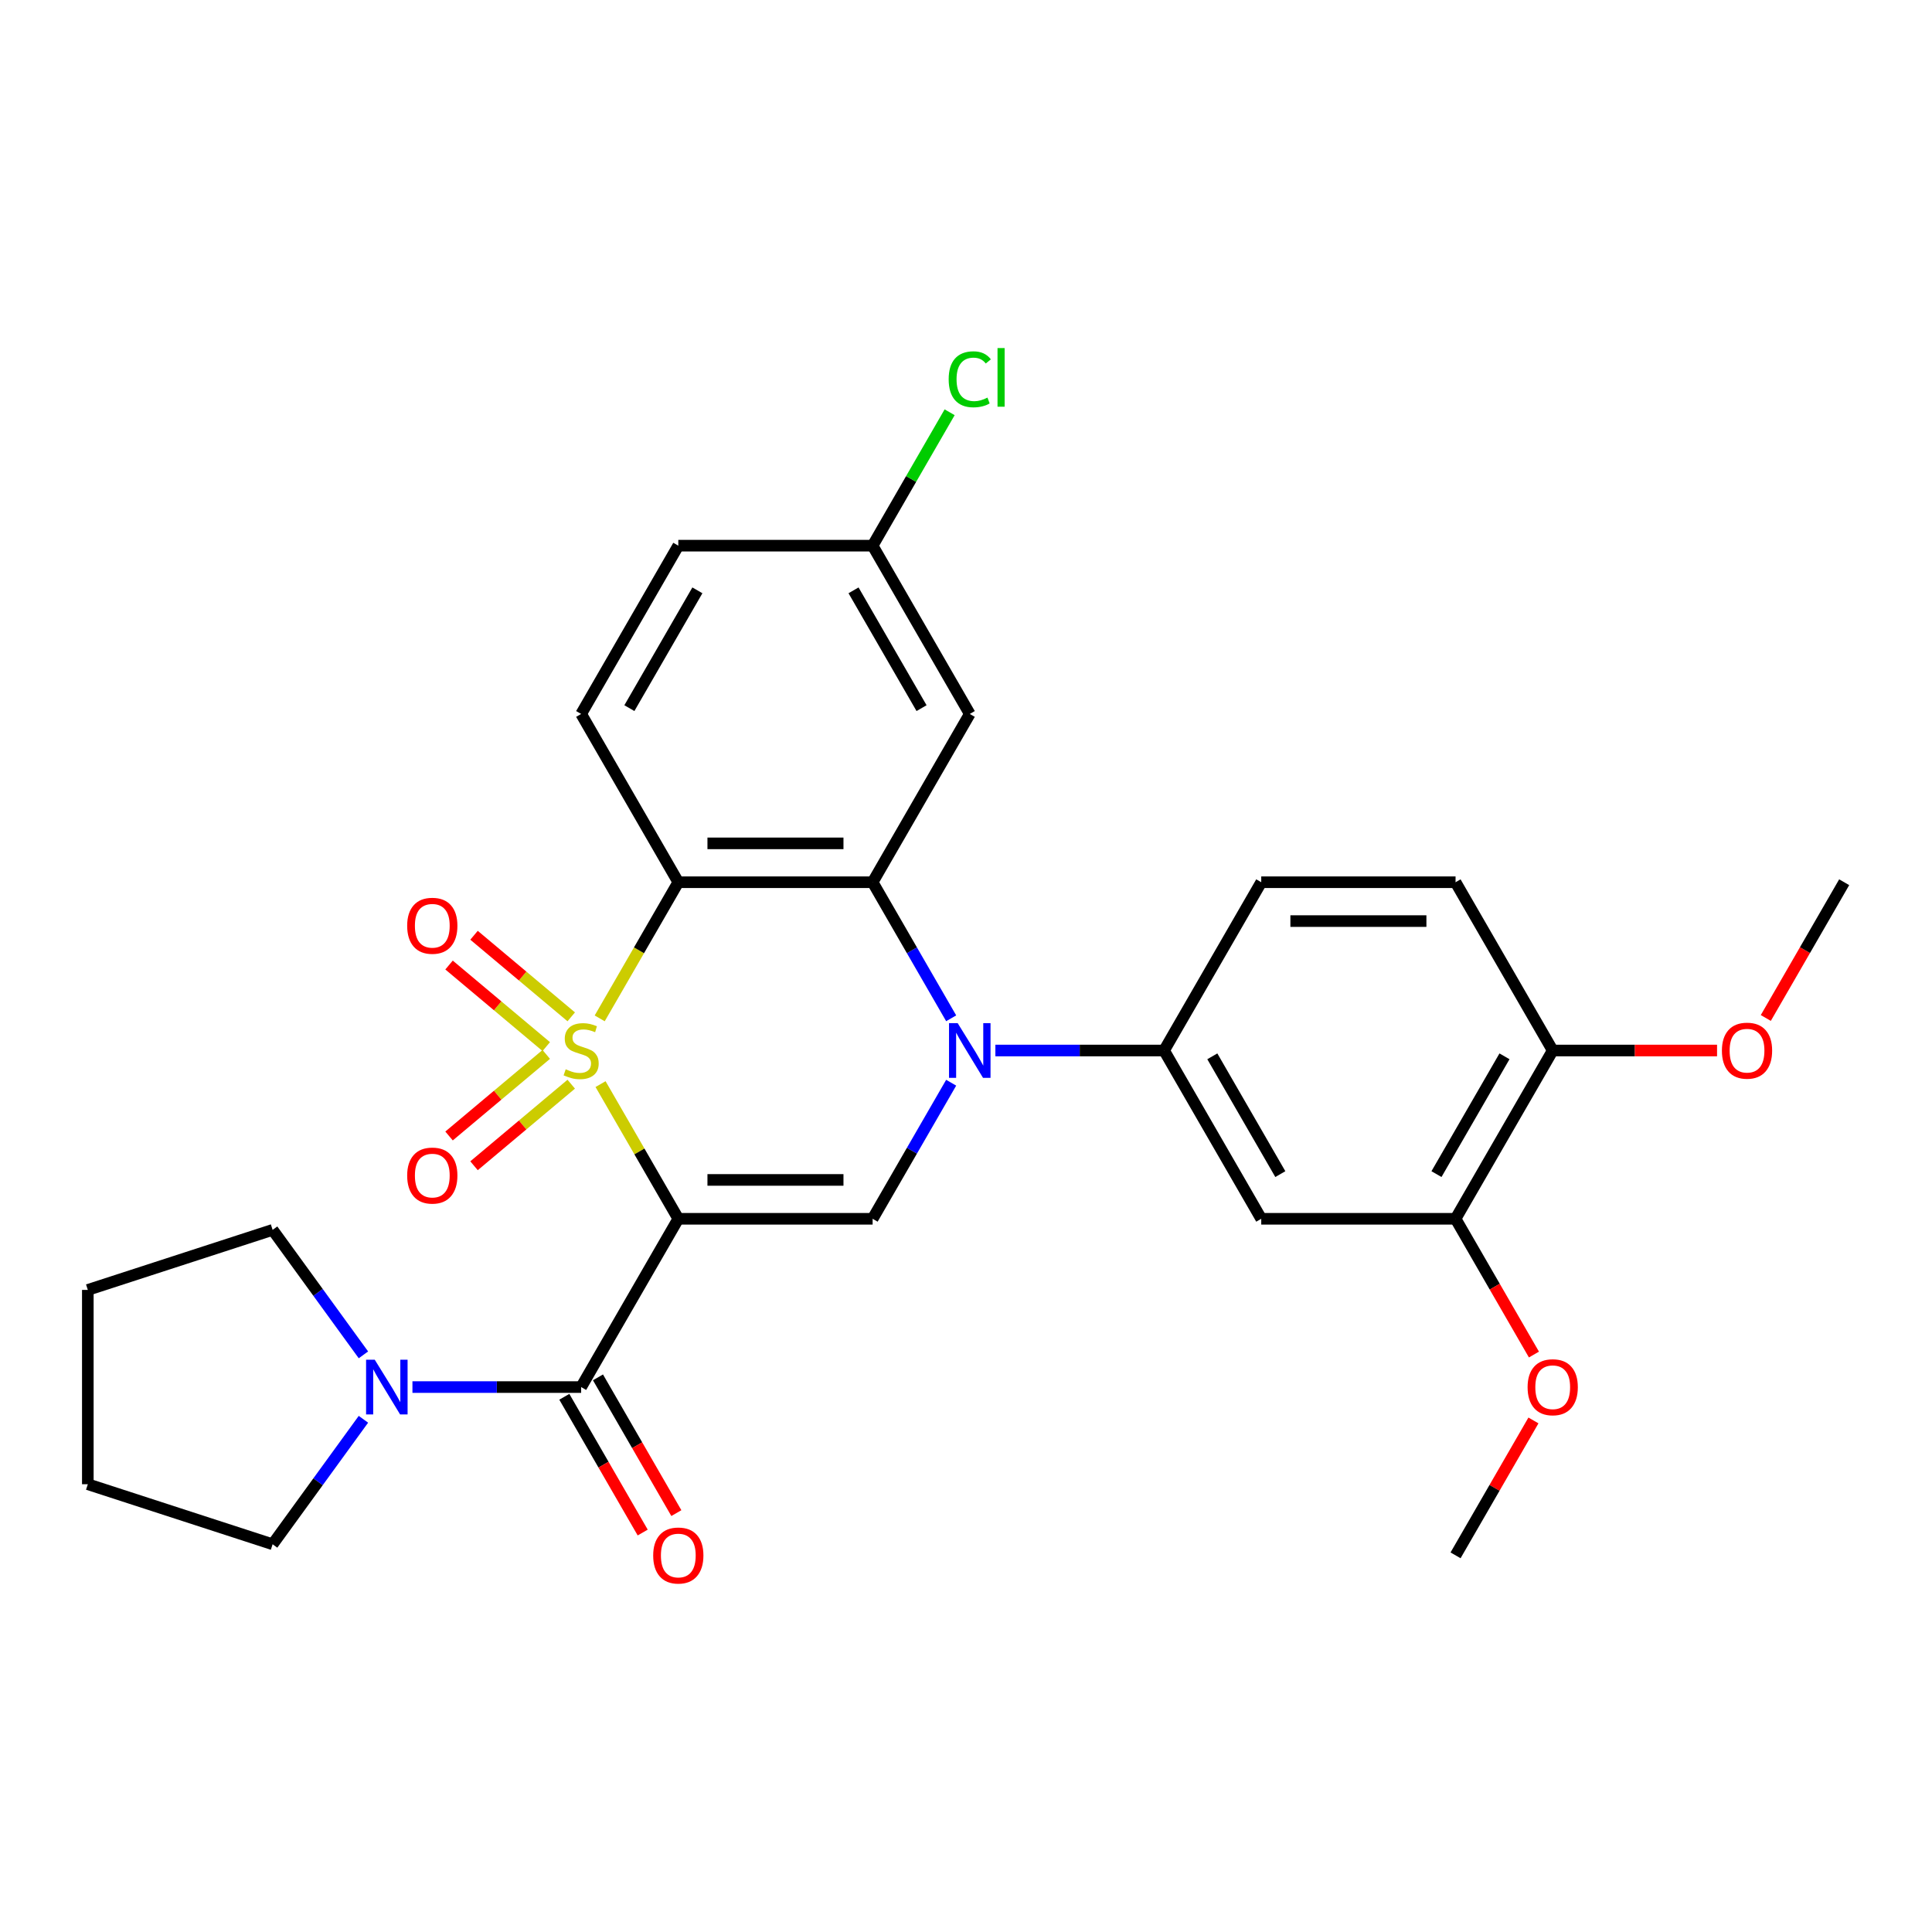 <?xml version='1.0' encoding='iso-8859-1'?>
<svg version='1.1' baseProfile='full'
              xmlns='http://www.w3.org/2000/svg'
                      xmlns:rdkit='http://www.rdkit.org/xml'
                      xmlns:xlink='http://www.w3.org/1999/xlink'
                  xml:space='preserve'
width='1000px' height='1000px' viewBox='0 0 1000 1000'>
<!-- END OF HEADER -->
<rect style='opacity:1.0;fill:#FFFFFF;stroke:none' width='1000' height='1000' x='0' y='0'> </rect>
<path class='bond-0' d='M 310.844,561.136 L 330.967,595.99' style='fill:none;fill-rule:evenodd;stroke:#CCCC00;stroke-width:6px;stroke-linecap:butt;stroke-linejoin:miter;stroke-opacity:1' />
<path class='bond-0' d='M 330.967,595.99 L 351.089,630.843' style='fill:none;fill-rule:evenodd;stroke:#000000;stroke-width:6px;stroke-linecap:butt;stroke-linejoin:miter;stroke-opacity:1' />
<path class='bond-1' d='M 310.405,527.107 L 330.747,491.874' style='fill:none;fill-rule:evenodd;stroke:#CCCC00;stroke-width:6px;stroke-linecap:butt;stroke-linejoin:miter;stroke-opacity:1' />
<path class='bond-1' d='M 330.747,491.874 L 351.089,456.64' style='fill:none;fill-rule:evenodd;stroke:#000000;stroke-width:6px;stroke-linecap:butt;stroke-linejoin:miter;stroke-opacity:1' />
<path class='bond-9' d='M 295.672,526.308 L 270.514,505.198' style='fill:none;fill-rule:evenodd;stroke:#CCCC00;stroke-width:6px;stroke-linecap:butt;stroke-linejoin:miter;stroke-opacity:1' />
<path class='bond-9' d='M 270.514,505.198 L 245.356,484.089' style='fill:none;fill-rule:evenodd;stroke:#FF0000;stroke-width:6px;stroke-linecap:butt;stroke-linejoin:miter;stroke-opacity:1' />
<path class='bond-9' d='M 282.742,541.717 L 257.584,520.608' style='fill:none;fill-rule:evenodd;stroke:#CCCC00;stroke-width:6px;stroke-linecap:butt;stroke-linejoin:miter;stroke-opacity:1' />
<path class='bond-9' d='M 257.584,520.608 L 232.427,499.498' style='fill:none;fill-rule:evenodd;stroke:#FF0000;stroke-width:6px;stroke-linecap:butt;stroke-linejoin:miter;stroke-opacity:1' />
<path class='bond-10' d='M 282.742,545.766 L 257.584,566.876' style='fill:none;fill-rule:evenodd;stroke:#CCCC00;stroke-width:6px;stroke-linecap:butt;stroke-linejoin:miter;stroke-opacity:1' />
<path class='bond-10' d='M 257.584,566.876 L 232.427,587.985' style='fill:none;fill-rule:evenodd;stroke:#FF0000;stroke-width:6px;stroke-linecap:butt;stroke-linejoin:miter;stroke-opacity:1' />
<path class='bond-10' d='M 295.672,561.175 L 270.514,582.285' style='fill:none;fill-rule:evenodd;stroke:#CCCC00;stroke-width:6px;stroke-linecap:butt;stroke-linejoin:miter;stroke-opacity:1' />
<path class='bond-10' d='M 270.514,582.285 L 245.356,603.395' style='fill:none;fill-rule:evenodd;stroke:#FF0000;stroke-width:6px;stroke-linecap:butt;stroke-linejoin:miter;stroke-opacity:1' />
<path class='bond-4' d='M 351.089,630.843 L 451.665,630.843' style='fill:none;fill-rule:evenodd;stroke:#000000;stroke-width:6px;stroke-linecap:butt;stroke-linejoin:miter;stroke-opacity:1' />
<path class='bond-4' d='M 366.176,610.728 L 436.579,610.728' style='fill:none;fill-rule:evenodd;stroke:#000000;stroke-width:6px;stroke-linecap:butt;stroke-linejoin:miter;stroke-opacity:1' />
<path class='bond-5' d='M 351.089,630.843 L 300.801,717.944' style='fill:none;fill-rule:evenodd;stroke:#000000;stroke-width:6px;stroke-linecap:butt;stroke-linejoin:miter;stroke-opacity:1' />
<path class='bond-3' d='M 351.089,456.64 L 451.665,456.64' style='fill:none;fill-rule:evenodd;stroke:#000000;stroke-width:6px;stroke-linecap:butt;stroke-linejoin:miter;stroke-opacity:1' />
<path class='bond-3' d='M 366.176,436.525 L 436.579,436.525' style='fill:none;fill-rule:evenodd;stroke:#000000;stroke-width:6px;stroke-linecap:butt;stroke-linejoin:miter;stroke-opacity:1' />
<path class='bond-12' d='M 351.089,456.64 L 300.801,369.539' style='fill:none;fill-rule:evenodd;stroke:#000000;stroke-width:6px;stroke-linecap:butt;stroke-linejoin:miter;stroke-opacity:1' />
<path class='bond-2' d='M 492.326,527.067 L 471.996,491.854' style='fill:none;fill-rule:evenodd;stroke:#0000FF;stroke-width:6px;stroke-linecap:butt;stroke-linejoin:miter;stroke-opacity:1' />
<path class='bond-2' d='M 471.996,491.854 L 451.665,456.64' style='fill:none;fill-rule:evenodd;stroke:#000000;stroke-width:6px;stroke-linecap:butt;stroke-linejoin:miter;stroke-opacity:1' />
<path class='bond-6' d='M 515.208,543.742 L 558.868,543.742' style='fill:none;fill-rule:evenodd;stroke:#0000FF;stroke-width:6px;stroke-linecap:butt;stroke-linejoin:miter;stroke-opacity:1' />
<path class='bond-6' d='M 558.868,543.742 L 602.529,543.742' style='fill:none;fill-rule:evenodd;stroke:#000000;stroke-width:6px;stroke-linecap:butt;stroke-linejoin:miter;stroke-opacity:1' />
<path class='bond-29' d='M 492.326,560.416 L 471.996,595.63' style='fill:none;fill-rule:evenodd;stroke:#0000FF;stroke-width:6px;stroke-linecap:butt;stroke-linejoin:miter;stroke-opacity:1' />
<path class='bond-29' d='M 471.996,595.63 L 451.665,630.843' style='fill:none;fill-rule:evenodd;stroke:#000000;stroke-width:6px;stroke-linecap:butt;stroke-linejoin:miter;stroke-opacity:1' />
<path class='bond-11' d='M 451.665,456.64 L 501.953,369.539' style='fill:none;fill-rule:evenodd;stroke:#000000;stroke-width:6px;stroke-linecap:butt;stroke-linejoin:miter;stroke-opacity:1' />
<path class='bond-7' d='M 300.801,717.944 L 257.14,717.944' style='fill:none;fill-rule:evenodd;stroke:#000000;stroke-width:6px;stroke-linecap:butt;stroke-linejoin:miter;stroke-opacity:1' />
<path class='bond-7' d='M 257.14,717.944 L 213.48,717.944' style='fill:none;fill-rule:evenodd;stroke:#0000FF;stroke-width:6px;stroke-linecap:butt;stroke-linejoin:miter;stroke-opacity:1' />
<path class='bond-14' d='M 292.091,722.973 L 312.375,758.107' style='fill:none;fill-rule:evenodd;stroke:#000000;stroke-width:6px;stroke-linecap:butt;stroke-linejoin:miter;stroke-opacity:1' />
<path class='bond-14' d='M 312.375,758.107 L 332.66,793.24' style='fill:none;fill-rule:evenodd;stroke:#FF0000;stroke-width:6px;stroke-linecap:butt;stroke-linejoin:miter;stroke-opacity:1' />
<path class='bond-14' d='M 309.511,712.916 L 329.796,748.049' style='fill:none;fill-rule:evenodd;stroke:#000000;stroke-width:6px;stroke-linecap:butt;stroke-linejoin:miter;stroke-opacity:1' />
<path class='bond-14' d='M 329.796,748.049 L 350.08,783.183' style='fill:none;fill-rule:evenodd;stroke:#FF0000;stroke-width:6px;stroke-linecap:butt;stroke-linejoin:miter;stroke-opacity:1' />
<path class='bond-8' d='M 602.529,543.742 L 652.817,630.843' style='fill:none;fill-rule:evenodd;stroke:#000000;stroke-width:6px;stroke-linecap:butt;stroke-linejoin:miter;stroke-opacity:1' />
<path class='bond-8' d='M 627.493,546.749 L 662.694,607.72' style='fill:none;fill-rule:evenodd;stroke:#000000;stroke-width:6px;stroke-linecap:butt;stroke-linejoin:miter;stroke-opacity:1' />
<path class='bond-16' d='M 602.529,543.742 L 652.817,456.64' style='fill:none;fill-rule:evenodd;stroke:#000000;stroke-width:6px;stroke-linecap:butt;stroke-linejoin:miter;stroke-opacity:1' />
<path class='bond-23' d='M 188.11,734.619 L 164.609,766.965' style='fill:none;fill-rule:evenodd;stroke:#0000FF;stroke-width:6px;stroke-linecap:butt;stroke-linejoin:miter;stroke-opacity:1' />
<path class='bond-23' d='M 164.609,766.965 L 141.108,799.312' style='fill:none;fill-rule:evenodd;stroke:#000000;stroke-width:6px;stroke-linecap:butt;stroke-linejoin:miter;stroke-opacity:1' />
<path class='bond-24' d='M 188.11,701.27 L 164.609,668.923' style='fill:none;fill-rule:evenodd;stroke:#0000FF;stroke-width:6px;stroke-linecap:butt;stroke-linejoin:miter;stroke-opacity:1' />
<path class='bond-24' d='M 164.609,668.923 L 141.108,636.577' style='fill:none;fill-rule:evenodd;stroke:#000000;stroke-width:6px;stroke-linecap:butt;stroke-linejoin:miter;stroke-opacity:1' />
<path class='bond-13' d='M 652.817,630.843 L 753.393,630.843' style='fill:none;fill-rule:evenodd;stroke:#000000;stroke-width:6px;stroke-linecap:butt;stroke-linejoin:miter;stroke-opacity:1' />
<path class='bond-30' d='M 501.953,369.539 L 451.665,282.437' style='fill:none;fill-rule:evenodd;stroke:#000000;stroke-width:6px;stroke-linecap:butt;stroke-linejoin:miter;stroke-opacity:1' />
<path class='bond-30' d='M 476.99,366.531 L 441.788,305.56' style='fill:none;fill-rule:evenodd;stroke:#000000;stroke-width:6px;stroke-linecap:butt;stroke-linejoin:miter;stroke-opacity:1' />
<path class='bond-19' d='M 300.801,369.539 L 351.089,282.437' style='fill:none;fill-rule:evenodd;stroke:#000000;stroke-width:6px;stroke-linecap:butt;stroke-linejoin:miter;stroke-opacity:1' />
<path class='bond-19' d='M 325.765,366.531 L 360.966,305.56' style='fill:none;fill-rule:evenodd;stroke:#000000;stroke-width:6px;stroke-linecap:butt;stroke-linejoin:miter;stroke-opacity:1' />
<path class='bond-20' d='M 753.393,630.843 L 773.678,665.977' style='fill:none;fill-rule:evenodd;stroke:#000000;stroke-width:6px;stroke-linecap:butt;stroke-linejoin:miter;stroke-opacity:1' />
<path class='bond-20' d='M 773.678,665.977 L 793.962,701.11' style='fill:none;fill-rule:evenodd;stroke:#FF0000;stroke-width:6px;stroke-linecap:butt;stroke-linejoin:miter;stroke-opacity:1' />
<path class='bond-32' d='M 753.393,630.843 L 803.681,543.742' style='fill:none;fill-rule:evenodd;stroke:#000000;stroke-width:6px;stroke-linecap:butt;stroke-linejoin:miter;stroke-opacity:1' />
<path class='bond-32' d='M 743.516,607.72 L 778.718,546.749' style='fill:none;fill-rule:evenodd;stroke:#000000;stroke-width:6px;stroke-linecap:butt;stroke-linejoin:miter;stroke-opacity:1' />
<path class='bond-15' d='M 803.681,543.742 L 753.393,456.64' style='fill:none;fill-rule:evenodd;stroke:#000000;stroke-width:6px;stroke-linecap:butt;stroke-linejoin:miter;stroke-opacity:1' />
<path class='bond-22' d='M 803.681,543.742 L 846.212,543.742' style='fill:none;fill-rule:evenodd;stroke:#000000;stroke-width:6px;stroke-linecap:butt;stroke-linejoin:miter;stroke-opacity:1' />
<path class='bond-22' d='M 846.212,543.742 L 888.743,543.742' style='fill:none;fill-rule:evenodd;stroke:#FF0000;stroke-width:6px;stroke-linecap:butt;stroke-linejoin:miter;stroke-opacity:1' />
<path class='bond-17' d='M 652.817,456.64 L 753.393,456.64' style='fill:none;fill-rule:evenodd;stroke:#000000;stroke-width:6px;stroke-linecap:butt;stroke-linejoin:miter;stroke-opacity:1' />
<path class='bond-17' d='M 667.904,476.755 L 738.307,476.755' style='fill:none;fill-rule:evenodd;stroke:#000000;stroke-width:6px;stroke-linecap:butt;stroke-linejoin:miter;stroke-opacity:1' />
<path class='bond-18' d='M 451.665,282.437 L 351.089,282.437' style='fill:none;fill-rule:evenodd;stroke:#000000;stroke-width:6px;stroke-linecap:butt;stroke-linejoin:miter;stroke-opacity:1' />
<path class='bond-21' d='M 451.665,282.437 L 471.597,247.914' style='fill:none;fill-rule:evenodd;stroke:#000000;stroke-width:6px;stroke-linecap:butt;stroke-linejoin:miter;stroke-opacity:1' />
<path class='bond-21' d='M 471.597,247.914 L 491.53,213.39' style='fill:none;fill-rule:evenodd;stroke:#00CC00;stroke-width:6px;stroke-linecap:butt;stroke-linejoin:miter;stroke-opacity:1' />
<path class='bond-25' d='M 793.708,735.219 L 773.551,770.132' style='fill:none;fill-rule:evenodd;stroke:#FF0000;stroke-width:6px;stroke-linecap:butt;stroke-linejoin:miter;stroke-opacity:1' />
<path class='bond-25' d='M 773.551,770.132 L 753.393,805.046' style='fill:none;fill-rule:evenodd;stroke:#000000;stroke-width:6px;stroke-linecap:butt;stroke-linejoin:miter;stroke-opacity:1' />
<path class='bond-26' d='M 913.977,526.907 L 934.261,491.774' style='fill:none;fill-rule:evenodd;stroke:#FF0000;stroke-width:6px;stroke-linecap:butt;stroke-linejoin:miter;stroke-opacity:1' />
<path class='bond-26' d='M 934.261,491.774 L 954.545,456.64' style='fill:none;fill-rule:evenodd;stroke:#000000;stroke-width:6px;stroke-linecap:butt;stroke-linejoin:miter;stroke-opacity:1' />
<path class='bond-28' d='M 141.108,799.312 L 45.455,768.232' style='fill:none;fill-rule:evenodd;stroke:#000000;stroke-width:6px;stroke-linecap:butt;stroke-linejoin:miter;stroke-opacity:1' />
<path class='bond-27' d='M 141.108,636.577 L 45.455,667.656' style='fill:none;fill-rule:evenodd;stroke:#000000;stroke-width:6px;stroke-linecap:butt;stroke-linejoin:miter;stroke-opacity:1' />
<path class='bond-31' d='M 45.455,667.656 L 45.455,768.232' style='fill:none;fill-rule:evenodd;stroke:#000000;stroke-width:6px;stroke-linecap:butt;stroke-linejoin:miter;stroke-opacity:1' />
<path  class='atom-0' d='M 292.801 553.462
Q 293.121 553.582, 294.441 554.142
Q 295.761 554.702, 297.201 555.062
Q 298.681 555.382, 300.121 555.382
Q 302.801 555.382, 304.361 554.102
Q 305.921 552.782, 305.921 550.502
Q 305.921 548.942, 305.121 547.982
Q 304.361 547.022, 303.161 546.502
Q 301.961 545.982, 299.961 545.382
Q 297.441 544.622, 295.921 543.902
Q 294.441 543.182, 293.361 541.662
Q 292.321 540.142, 292.321 537.582
Q 292.321 534.022, 294.721 531.822
Q 297.161 529.622, 301.961 529.622
Q 305.241 529.622, 308.961 531.182
L 308.041 534.262
Q 304.641 532.862, 302.081 532.862
Q 299.321 532.862, 297.801 534.022
Q 296.281 535.142, 296.321 537.102
Q 296.321 538.622, 297.081 539.542
Q 297.881 540.462, 299.001 540.982
Q 300.161 541.502, 302.081 542.102
Q 304.641 542.902, 306.161 543.702
Q 307.681 544.502, 308.761 546.142
Q 309.881 547.742, 309.881 550.502
Q 309.881 554.422, 307.241 556.542
Q 304.641 558.622, 300.281 558.622
Q 297.761 558.622, 295.841 558.062
Q 293.961 557.542, 291.721 556.622
L 292.801 553.462
' fill='#CCCC00'/>
<path  class='atom-3' d='M 495.693 529.582
L 504.973 544.582
Q 505.893 546.062, 507.373 548.742
Q 508.853 551.422, 508.933 551.582
L 508.933 529.582
L 512.693 529.582
L 512.693 557.902
L 508.813 557.902
L 498.853 541.502
Q 497.693 539.582, 496.453 537.382
Q 495.253 535.182, 494.893 534.502
L 494.893 557.902
L 491.213 557.902
L 491.213 529.582
L 495.693 529.582
' fill='#0000FF'/>
<path  class='atom-8' d='M 193.965 703.784
L 203.245 718.784
Q 204.165 720.264, 205.645 722.944
Q 207.125 725.624, 207.205 725.784
L 207.205 703.784
L 210.965 703.784
L 210.965 732.104
L 207.085 732.104
L 197.125 715.704
Q 195.965 713.784, 194.725 711.584
Q 193.525 709.384, 193.165 708.704
L 193.165 732.104
L 189.485 732.104
L 189.485 703.784
L 193.965 703.784
' fill='#0000FF'/>
<path  class='atom-10' d='M 210.755 479.173
Q 210.755 472.373, 214.115 468.573
Q 217.475 464.773, 223.755 464.773
Q 230.035 464.773, 233.395 468.573
Q 236.755 472.373, 236.755 479.173
Q 236.755 486.053, 233.355 489.973
Q 229.955 493.853, 223.755 493.853
Q 217.515 493.853, 214.115 489.973
Q 210.755 486.093, 210.755 479.173
M 223.755 490.653
Q 228.075 490.653, 230.395 487.773
Q 232.755 484.853, 232.755 479.173
Q 232.755 473.613, 230.395 470.813
Q 228.075 467.973, 223.755 467.973
Q 219.435 467.973, 217.075 470.773
Q 214.755 473.573, 214.755 479.173
Q 214.755 484.893, 217.075 487.773
Q 219.435 490.653, 223.755 490.653
' fill='#FF0000'/>
<path  class='atom-11' d='M 210.755 608.471
Q 210.755 601.671, 214.115 597.871
Q 217.475 594.071, 223.755 594.071
Q 230.035 594.071, 233.395 597.871
Q 236.755 601.671, 236.755 608.471
Q 236.755 615.351, 233.355 619.271
Q 229.955 623.151, 223.755 623.151
Q 217.515 623.151, 214.115 619.271
Q 210.755 615.391, 210.755 608.471
M 223.755 619.951
Q 228.075 619.951, 230.395 617.071
Q 232.755 614.151, 232.755 608.471
Q 232.755 602.911, 230.395 600.111
Q 228.075 597.271, 223.755 597.271
Q 219.435 597.271, 217.075 600.071
Q 214.755 602.871, 214.755 608.471
Q 214.755 614.191, 217.075 617.071
Q 219.435 619.951, 223.755 619.951
' fill='#FF0000'/>
<path  class='atom-15' d='M 338.089 805.126
Q 338.089 798.326, 341.449 794.526
Q 344.809 790.726, 351.089 790.726
Q 357.369 790.726, 360.729 794.526
Q 364.089 798.326, 364.089 805.126
Q 364.089 812.006, 360.689 815.926
Q 357.289 819.806, 351.089 819.806
Q 344.849 819.806, 341.449 815.926
Q 338.089 812.046, 338.089 805.126
M 351.089 816.606
Q 355.409 816.606, 357.729 813.726
Q 360.089 810.806, 360.089 805.126
Q 360.089 799.566, 357.729 796.766
Q 355.409 793.926, 351.089 793.926
Q 346.769 793.926, 344.409 796.726
Q 342.089 799.526, 342.089 805.126
Q 342.089 810.846, 344.409 813.726
Q 346.769 816.606, 351.089 816.606
' fill='#FF0000'/>
<path  class='atom-21' d='M 790.681 718.024
Q 790.681 711.224, 794.041 707.424
Q 797.401 703.624, 803.681 703.624
Q 809.961 703.624, 813.321 707.424
Q 816.681 711.224, 816.681 718.024
Q 816.681 724.904, 813.281 728.824
Q 809.881 732.704, 803.681 732.704
Q 797.441 732.704, 794.041 728.824
Q 790.681 724.944, 790.681 718.024
M 803.681 729.504
Q 808.001 729.504, 810.321 726.624
Q 812.681 723.704, 812.681 718.024
Q 812.681 712.464, 810.321 709.664
Q 808.001 706.824, 803.681 706.824
Q 799.361 706.824, 797.001 709.624
Q 794.681 712.424, 794.681 718.024
Q 794.681 723.744, 797.001 726.624
Q 799.361 729.504, 803.681 729.504
' fill='#FF0000'/>
<path  class='atom-22' d='M 491.033 196.316
Q 491.033 189.276, 494.313 185.596
Q 497.633 181.876, 503.913 181.876
Q 509.753 181.876, 512.873 185.996
L 510.233 188.156
Q 507.953 185.156, 503.913 185.156
Q 499.633 185.156, 497.353 188.036
Q 495.113 190.876, 495.113 196.316
Q 495.113 201.916, 497.433 204.796
Q 499.793 207.676, 504.353 207.676
Q 507.473 207.676, 511.113 205.796
L 512.233 208.796
Q 510.753 209.756, 508.513 210.316
Q 506.273 210.876, 503.793 210.876
Q 497.633 210.876, 494.313 207.116
Q 491.033 203.356, 491.033 196.316
' fill='#00CC00'/>
<path  class='atom-22' d='M 516.313 180.156
L 519.993 180.156
L 519.993 210.516
L 516.313 210.516
L 516.313 180.156
' fill='#00CC00'/>
<path  class='atom-23' d='M 891.257 543.822
Q 891.257 537.022, 894.617 533.222
Q 897.977 529.422, 904.257 529.422
Q 910.537 529.422, 913.897 533.222
Q 917.257 537.022, 917.257 543.822
Q 917.257 550.702, 913.857 554.622
Q 910.457 558.502, 904.257 558.502
Q 898.017 558.502, 894.617 554.622
Q 891.257 550.742, 891.257 543.822
M 904.257 555.302
Q 908.577 555.302, 910.897 552.422
Q 913.257 549.502, 913.257 543.822
Q 913.257 538.262, 910.897 535.462
Q 908.577 532.622, 904.257 532.622
Q 899.937 532.622, 897.577 535.422
Q 895.257 538.222, 895.257 543.822
Q 895.257 549.542, 897.577 552.422
Q 899.937 555.302, 904.257 555.302
' fill='#FF0000'/>
</svg>
